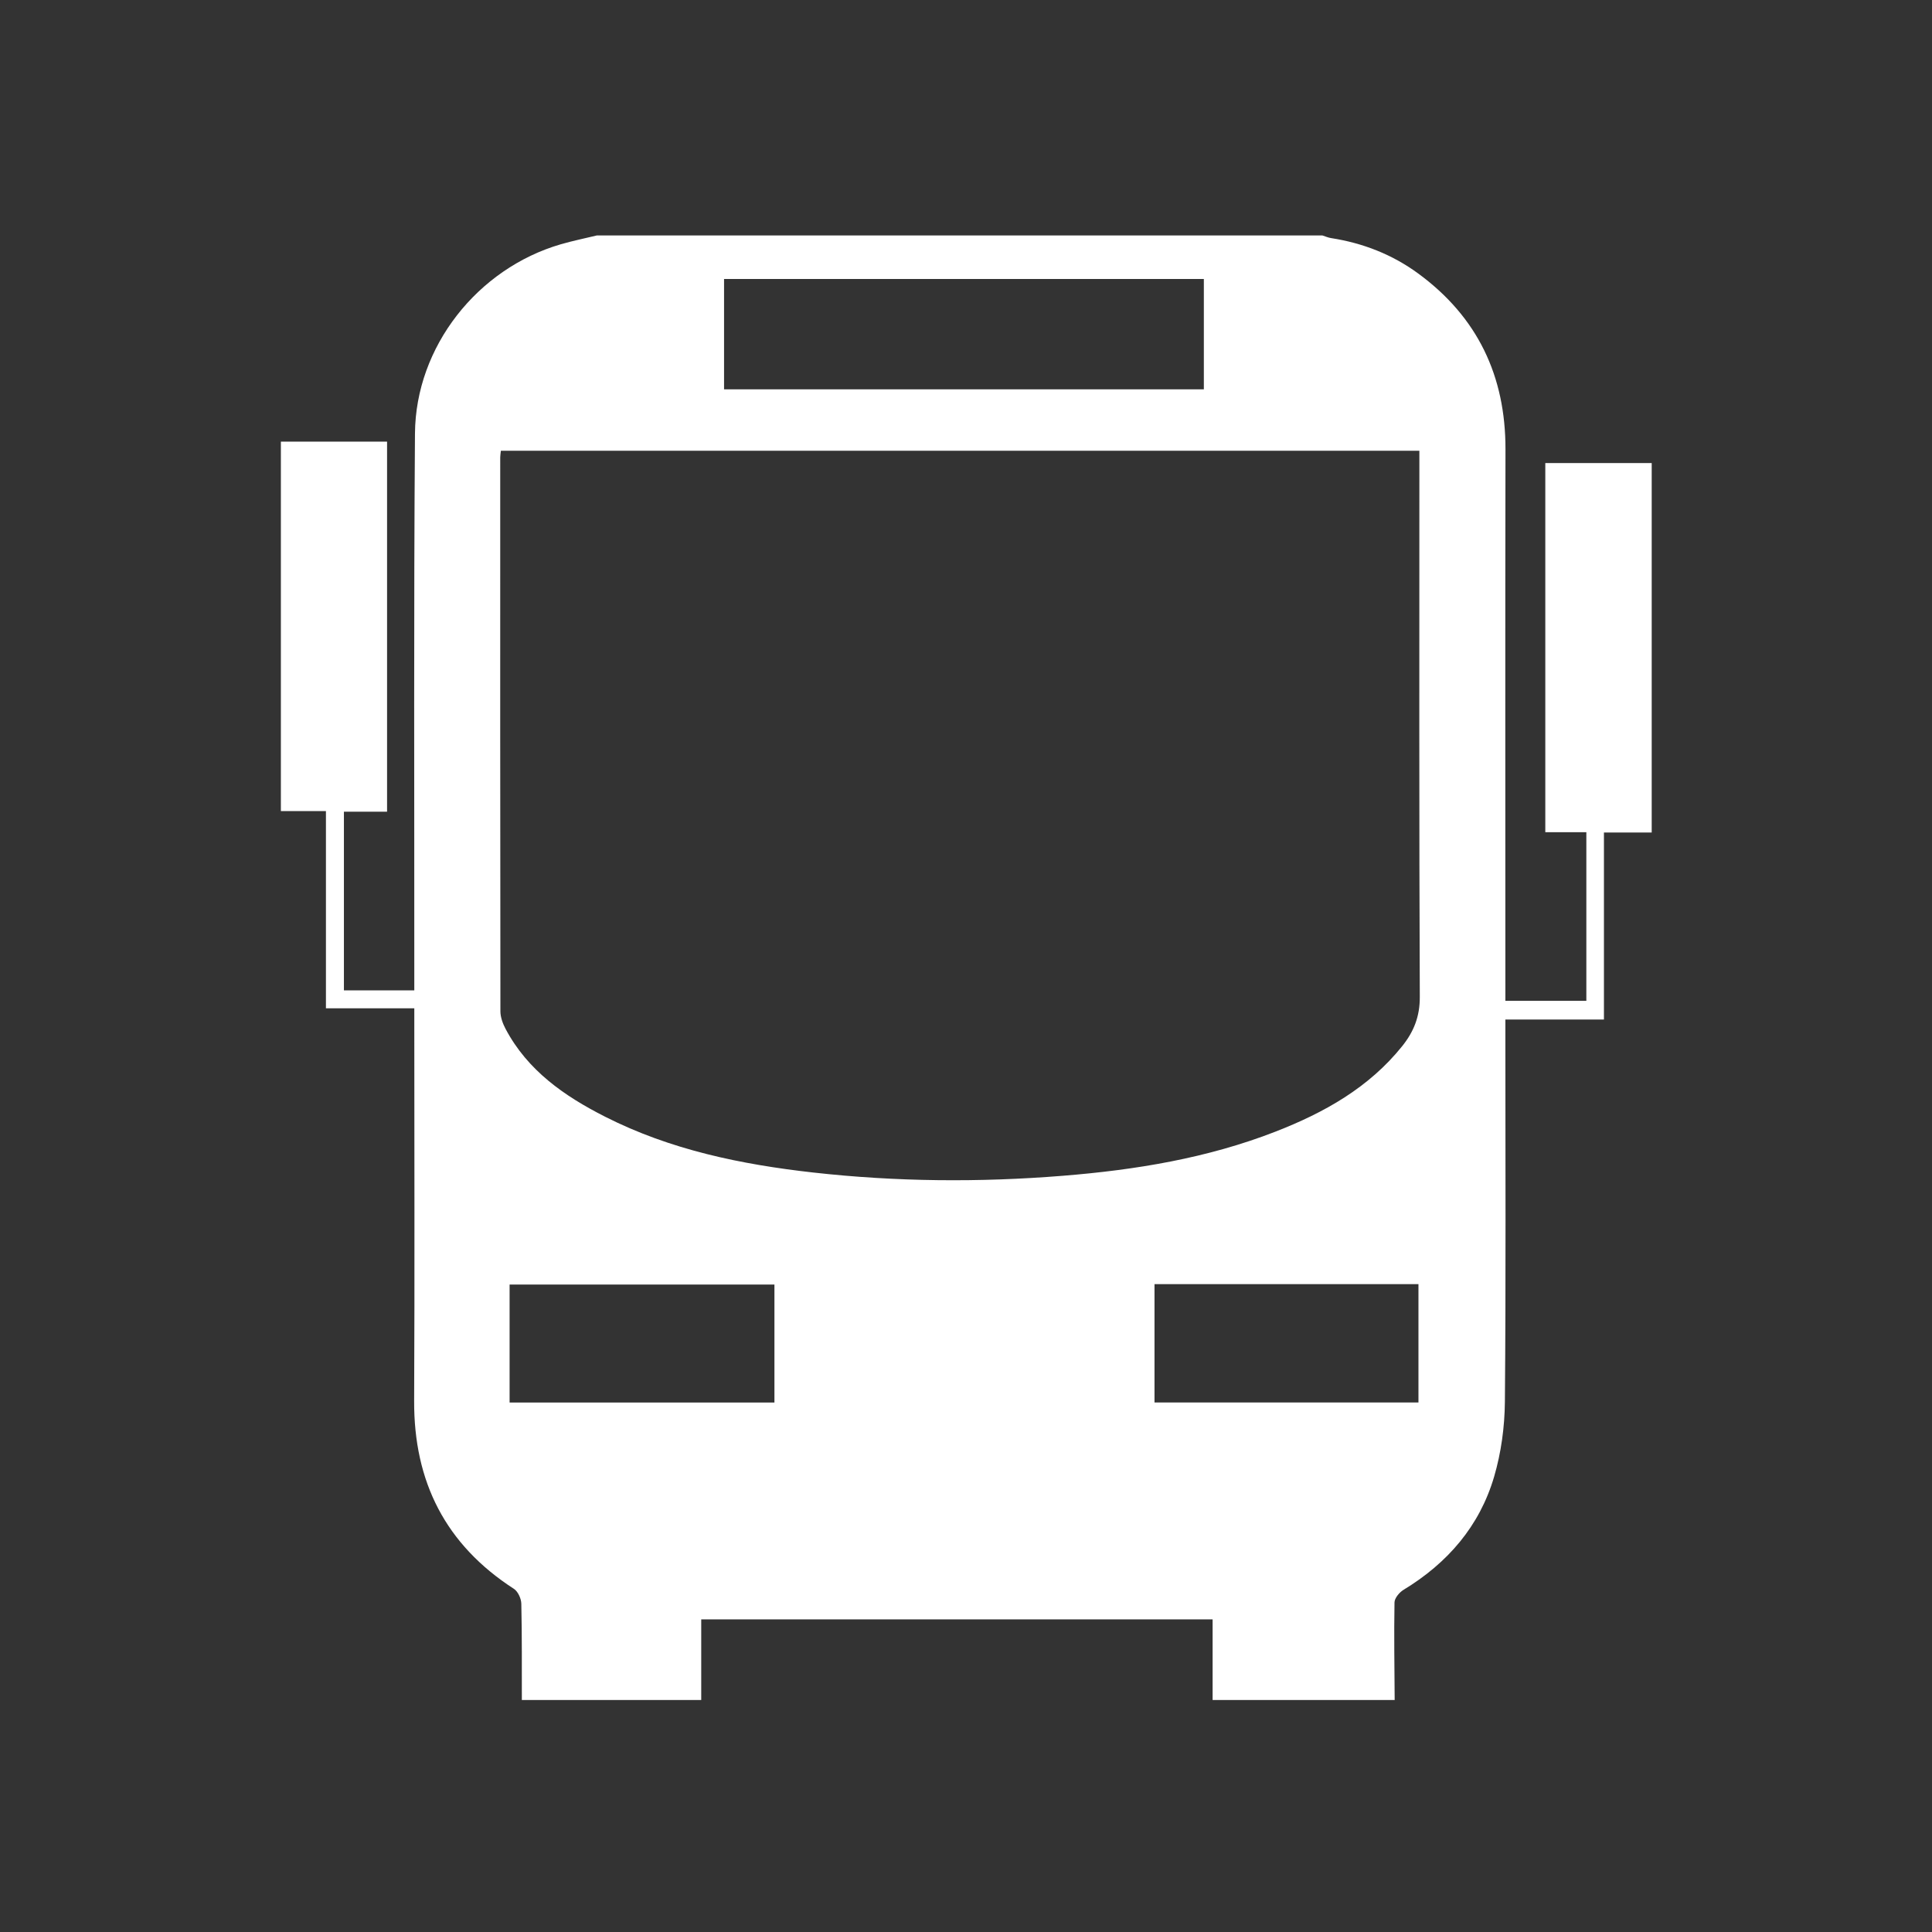 <?xml version="1.0" encoding="utf-8"?>
<!-- Generator: Adobe Illustrator 16.2.1, SVG Export Plug-In . SVG Version: 6.00 Build 0)  -->
<!DOCTYPE svg PUBLIC "-//W3C//DTD SVG 1.1//EN" "http://www.w3.org/Graphics/SVG/1.1/DTD/svg11.dtd">
<svg version="1.1" id="Layer_1" xmlns="http://www.w3.org/2000/svg" xmlns:xlink="http://www.w3.org/1999/xlink" x="0px" y="0px"
	 width="500px" height="500px" viewBox="0 0 500 500" enable-background="new 0 0 500 500" xml:space="preserve">
<rect x="0" y="0" width="500" height="500" fill="#333333" stroke="none"/>
<path fill="#FFFFFF" d="M427.459,119.835c0,31.874,0,63.748,0,95.621c-3.992,0-7.986,0-12.362,0c0,16.297,0,32.156,0,48.394
	c-8.631,0-16.88,0-25.509,0c0,1.737,0,3.094,0,4.45c0,31.502,0.151,63.005-0.125,94.502c-0.058,6.478-0.963,13.159-2.785,19.362
	c-3.758,12.793-12.037,22.357-23.436,29.276c-1.08,0.654-2.325,2.141-2.345,3.261c-0.148,8.417-0.008,16.838,0.043,25.257
	c-15.707,0-31.412,0-47.118,0c0-6.969,0-13.937,0-20.867c-44.249,0-88.023,0-132.344,0c0,7.099,0,13.982,0,20.867
	c-15.476,0-30.95,0-46.425,0c-0.017-8.308,0.051-16.616-0.137-24.92c-0.03-1.323-0.864-3.166-1.921-3.849
	c-17.688-11.433-25.913-27.709-25.814-48.639c0.152-32.423,0.04-64.846,0.04-97.268c0-1.332,0-2.66,0-4.333
	c-7.879,0-15.215,0-22.87,0c0-17.137,0-33.932,0-51.038c-4.102,0-7.881,0-11.66,0c0-31.874,0-63.747,0-95.621
	c9.186,0,18.372,0,27.482,0c0,32.127,0,63.787,0,95.777c-3.916,0-7.55,0-11.168,0c0,15.615,0,30.896,0,46.238
	c6.109,0,11.955,0,18.215,0c0-1.642,0-3.11,0-4.579c0.027-46.513-0.165-93.027,0.175-139.538
	c0.165-22.501,16.206-42.707,37.749-48.973c3.065-0.891,6.205-1.526,9.31-2.279c62.593,0,125.186,0,187.777,0
	c0.749,0.232,1.48,0.562,2.246,0.681c8.239,1.282,15.828,4.235,22.544,9.158c15.356,11.254,22.63,26.513,22.595,45.517
	c-0.088,46.077-0.028,92.156-0.028,138.234c0,1.47,0,2.938,0,4.486c7.282,0,14.126,0,20.957,0c0-14.641,0-29.004,0-43.642
	c-3.667,0-7.092,0-10.623,0c0-31.949,0-63.623,0-95.537C409.252,119.835,418.355,119.835,427.459,119.835z M129.626,116.648
	c-0.08,0.79-0.167,1.245-0.167,1.702c-0.008,47.793-0.021,95.585,0.046,143.378c0.002,1.521,0.606,3.165,1.333,4.539
	c5.717,10.81,15.245,17.405,25.771,22.743c16.911,8.574,35.179,12.341,53.819,14.433c21.504,2.412,43.06,2.584,64.645,0.847
	c18.824-1.516,37.322-4.538,54.995-11.414c12.599-4.899,24.228-11.383,32.87-22.198c2.941-3.682,4.525-7.615,4.505-12.632
	c-0.189-45.598-0.111-91.197-0.111-136.796c0-1.469,0-2.938,0-4.601C287.931,116.648,208.916,116.648,129.626,116.648z
	 M187.385,100.762c41.653,0,82.902,0,124.17,0c0-9.652,0-19.055,0-28.557c-41.464,0-82.714,0-124.17,0
	C187.385,81.768,187.385,91.163,187.385,100.762z M200.423,332.436c-23.097,0-45.862,0-68.541,0c0,10.396,0,20.492,0,30.542
	c22.966,0,45.663,0,68.541,0C200.423,352.755,200.423,342.751,200.423,332.436z M298.784,332.333c0,10.372,0,20.54,0,30.624
	c22.944,0,45.604,0,68.31,0c0-10.321,0-20.397,0-30.624C344.195,332.333,321.535,332.333,298.784,332.333z"/>
</svg>

